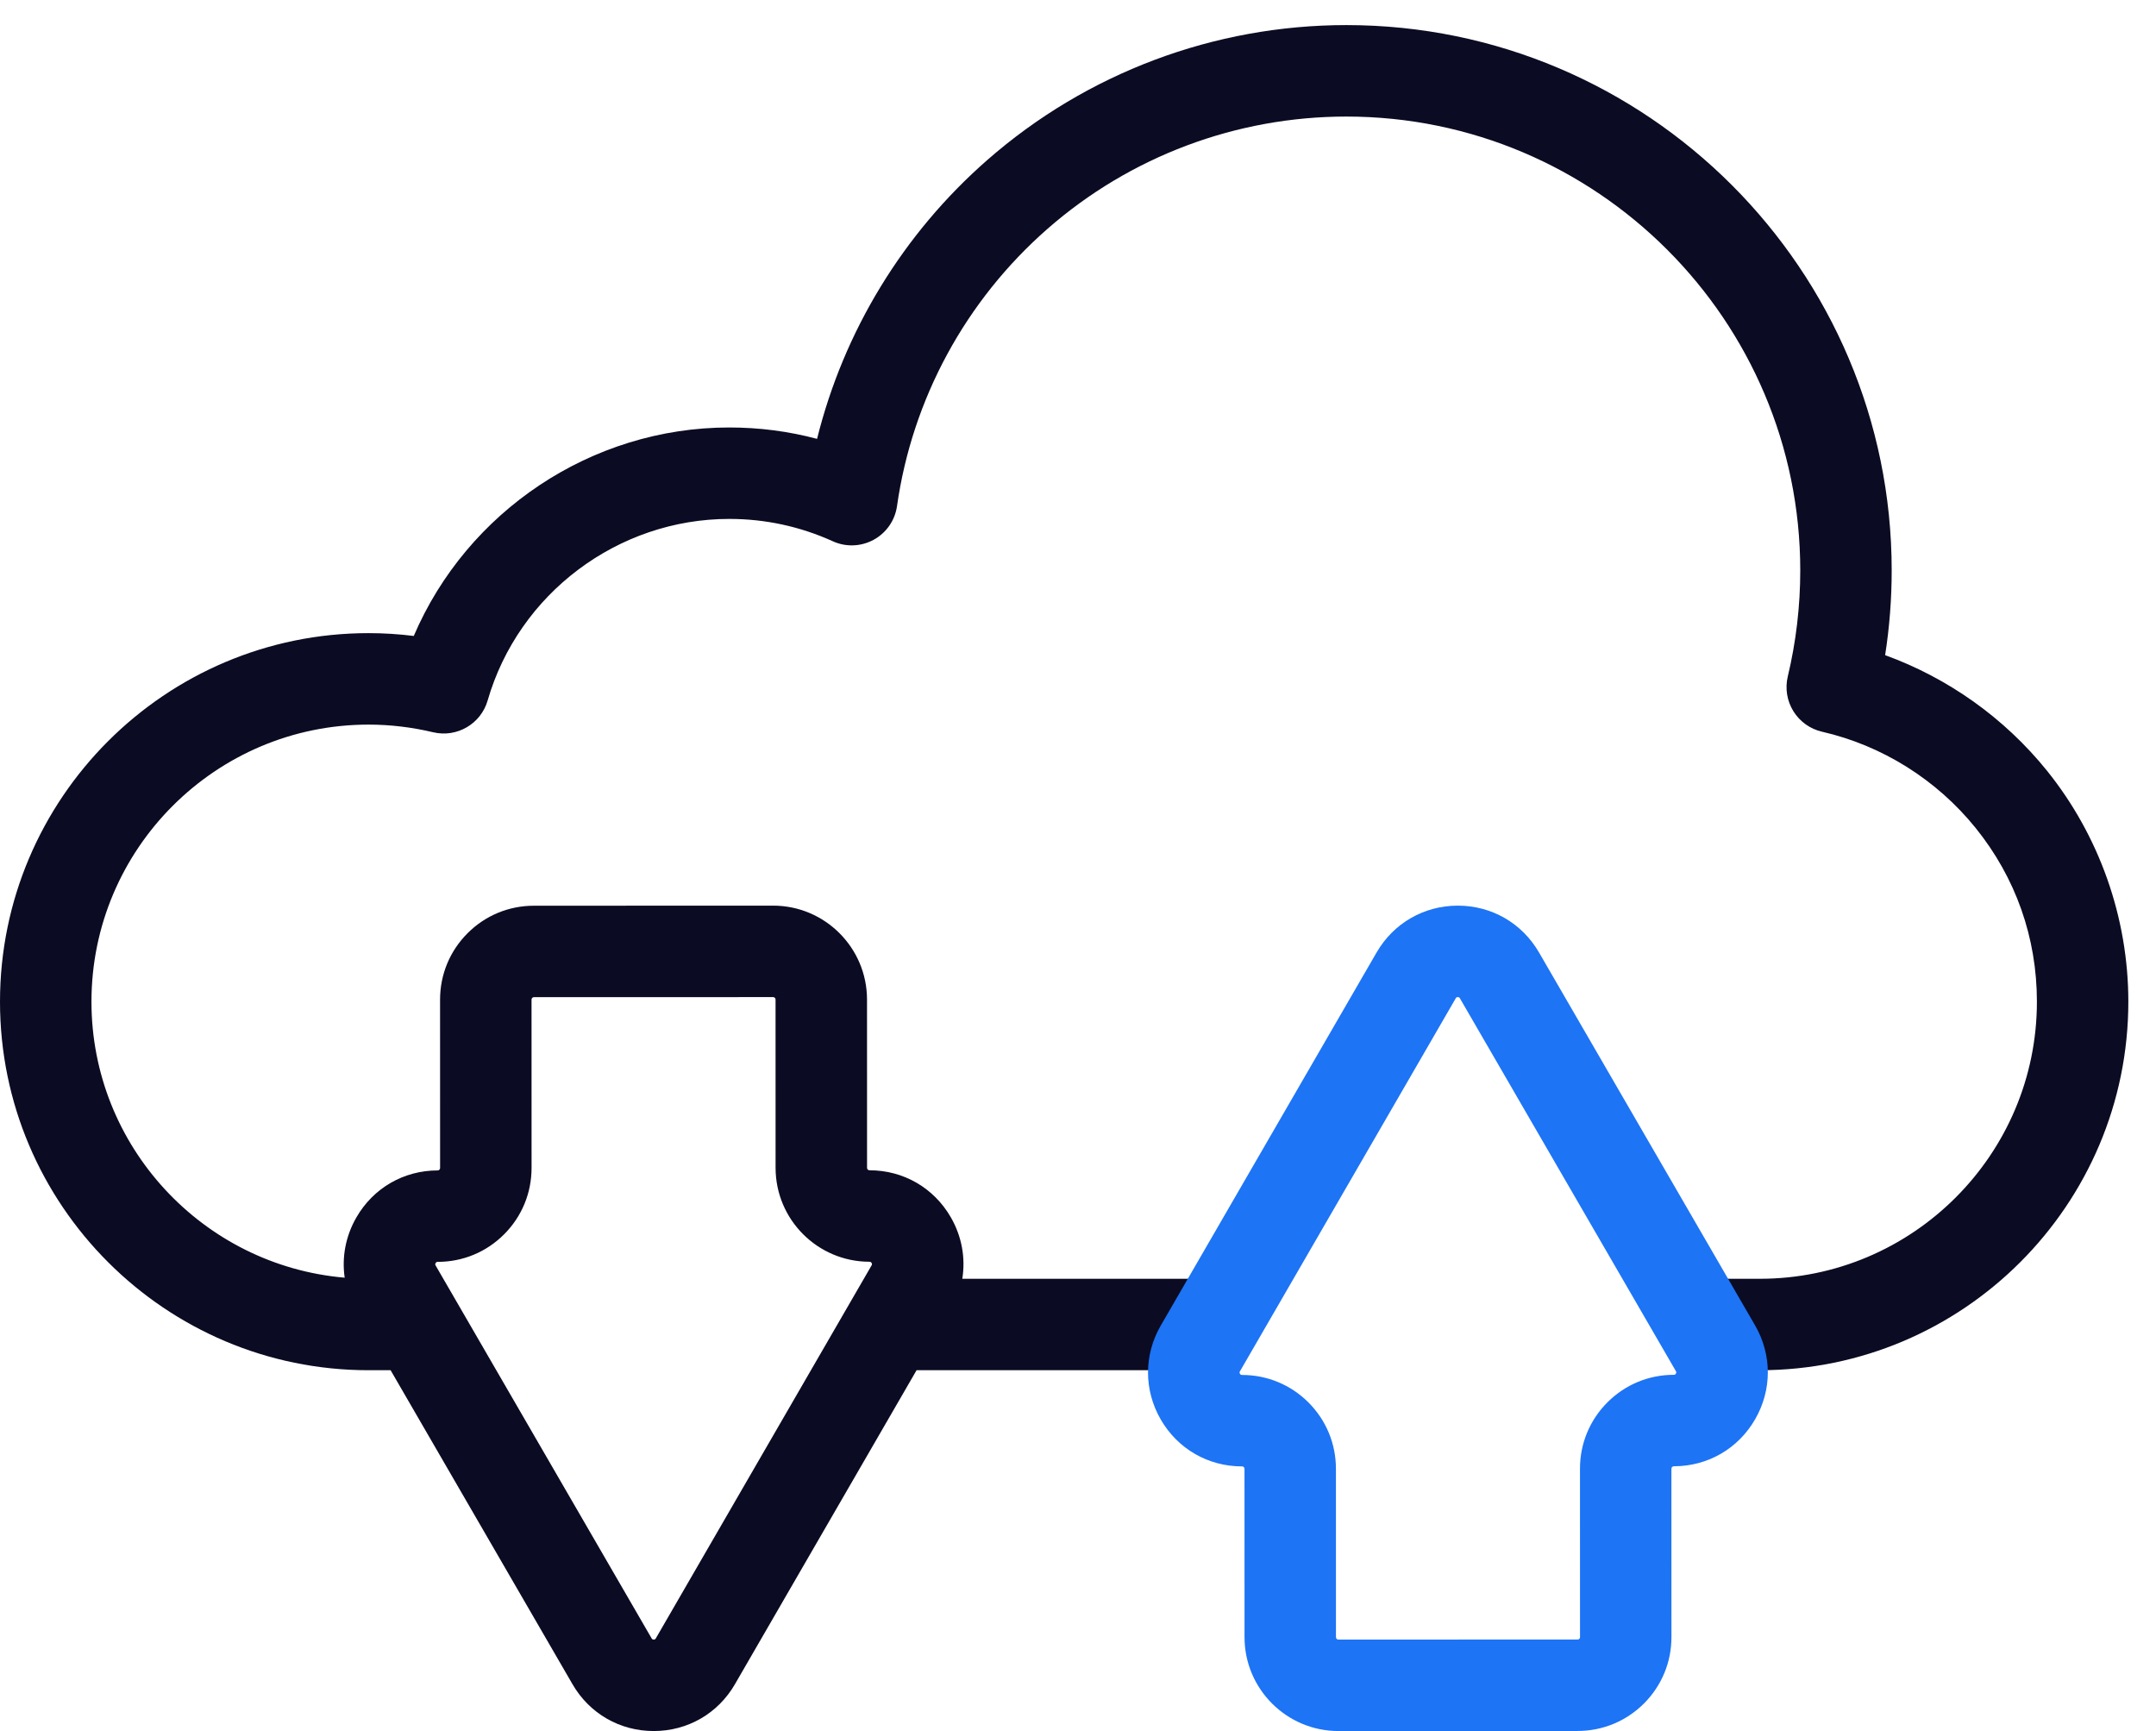 <svg width="71" height="57" viewBox="0 0 71 57" fill="none" xmlns="http://www.w3.org/2000/svg">
<path d="M67.404 25.371C66.007 23.641 64.152 22.325 62.08 21.573C62.224 20.652 62.296 19.719 62.296 18.785C62.296 8.883 54.24 0.826 44.337 0.826C39.985 0.826 35.787 2.403 32.516 5.266C29.738 7.697 27.786 10.91 26.907 14.451C25.969 14.201 25.001 14.076 24.015 14.076C19.476 14.076 15.381 16.839 13.626 20.941C13.13 20.879 12.632 20.848 12.136 20.848C5.444 20.848 0 26.292 0 32.984C0 39.675 5.444 45.119 12.136 45.119H12.827C12.839 45.119 12.85 45.118 12.862 45.117L18.853 55.458C19.412 56.424 20.412 57 21.528 57C21.528 57 21.528 57 21.529 57C22.644 57 23.645 56.423 24.203 55.457L24.203 55.457L30.185 45.117C30.197 45.118 30.209 45.119 30.221 45.119H39.574V42.108H31.69C31.8 41.422 31.675 40.712 31.311 40.082C30.752 39.113 29.751 38.535 28.634 38.535C28.633 38.535 28.633 38.535 28.633 38.535C28.589 38.535 28.553 38.5 28.553 38.456L28.552 32.912C28.551 31.207 27.164 29.821 25.46 29.821C25.46 29.821 25.46 29.821 25.459 29.821L17.582 29.824C16.756 29.824 15.98 30.146 15.397 30.73C14.813 31.314 14.492 32.09 14.492 32.916L14.493 38.46C14.493 38.504 14.457 38.54 14.414 38.54C13.295 38.54 12.294 39.119 11.736 40.088C11.38 40.706 11.253 41.399 11.351 42.072C6.687 41.672 3.012 37.75 3.012 32.984C3.012 27.953 7.105 23.86 12.136 23.86C12.847 23.86 13.562 23.945 14.263 24.112C15.045 24.298 15.836 23.838 16.059 23.065C17.077 19.546 20.348 17.087 24.015 17.087C25.201 17.087 26.349 17.335 27.428 17.824C27.859 18.02 28.358 18 28.774 17.772C29.19 17.544 29.474 17.133 29.54 16.664C30.041 13.136 31.802 9.892 34.499 7.532C37.221 5.15 40.715 3.838 44.337 3.838C52.579 3.838 59.285 10.543 59.285 18.785C59.285 19.962 59.146 21.137 58.874 22.276C58.781 22.666 58.847 23.078 59.059 23.42C59.271 23.761 59.61 24.004 60.002 24.094C61.981 24.547 63.777 25.673 65.06 27.263C66.38 28.898 67.078 30.877 67.078 32.984C67.078 38.015 62.985 42.108 57.954 42.108H55.905L57.954 45.119C64.645 45.119 70.089 39.675 70.089 32.984C70.089 30.221 69.135 27.517 67.404 25.371ZM14.346 41.591C14.369 41.551 14.393 41.551 14.415 41.551C15.24 41.551 16.017 41.229 16.6 40.645C17.184 40.061 17.505 39.285 17.505 38.459L17.504 32.915C17.504 32.871 17.539 32.835 17.583 32.835L25.46 32.833C25.504 32.833 25.54 32.868 25.54 32.912L25.541 38.456C25.542 40.161 26.928 41.547 28.633 41.547C28.633 41.547 28.633 41.547 28.634 41.547C28.651 41.548 28.68 41.547 28.703 41.587C28.726 41.627 28.713 41.648 28.703 41.666L21.597 53.949C21.586 53.967 21.574 53.988 21.528 53.988C21.482 53.988 21.47 53.967 21.459 53.949L14.346 41.671C14.335 41.652 14.323 41.631 14.346 41.591Z" fill="#0B0B23"/>
<path d="M44.075 57C42.371 57 40.984 55.614 40.984 53.91L40.983 48.365C40.983 48.357 40.983 48.333 40.959 48.309C40.936 48.286 40.913 48.286 40.903 48.286C40.903 48.286 40.903 48.286 40.902 48.286C39.784 48.286 38.783 47.708 38.224 46.74C37.666 45.771 37.666 44.615 38.226 43.647L45.332 31.365C45.891 30.399 46.891 29.822 48.007 29.821C48.007 29.821 48.007 29.821 48.008 29.821C49.123 29.821 50.123 30.398 50.682 31.363L57.796 43.641C58.356 44.608 58.358 45.764 57.799 46.734C57.241 47.703 56.24 48.281 55.122 48.282C55.078 48.282 55.042 48.318 55.042 48.361L55.043 53.906C55.044 54.731 54.722 55.508 54.139 56.092C53.555 56.676 52.779 56.997 51.953 56.998L44.076 57C44.076 57 44.075 57 44.075 57ZM40.903 45.275C41.728 45.275 42.504 45.596 43.088 46.179C43.672 46.763 43.994 47.539 43.994 48.365L43.995 53.909C43.995 53.953 44.031 53.989 44.075 53.989L51.952 53.986C51.961 53.986 51.985 53.986 52.009 53.963C52.032 53.94 52.032 53.916 52.032 53.907L52.031 48.362C52.03 47.537 52.352 46.76 52.935 46.176C53.519 45.592 54.295 45.27 55.121 45.27C55.142 45.27 55.167 45.27 55.19 45.23C55.213 45.19 55.201 45.169 55.19 45.151L48.077 32.873C48.066 32.854 48.054 32.833 48.008 32.833C47.962 32.833 47.95 32.854 47.939 32.873L40.833 45.155C40.822 45.174 40.81 45.195 40.833 45.235C40.856 45.275 40.876 45.273 40.902 45.275C40.902 45.275 40.903 45.275 40.903 45.275Z" fill="#1D74F5"/>
</svg>
